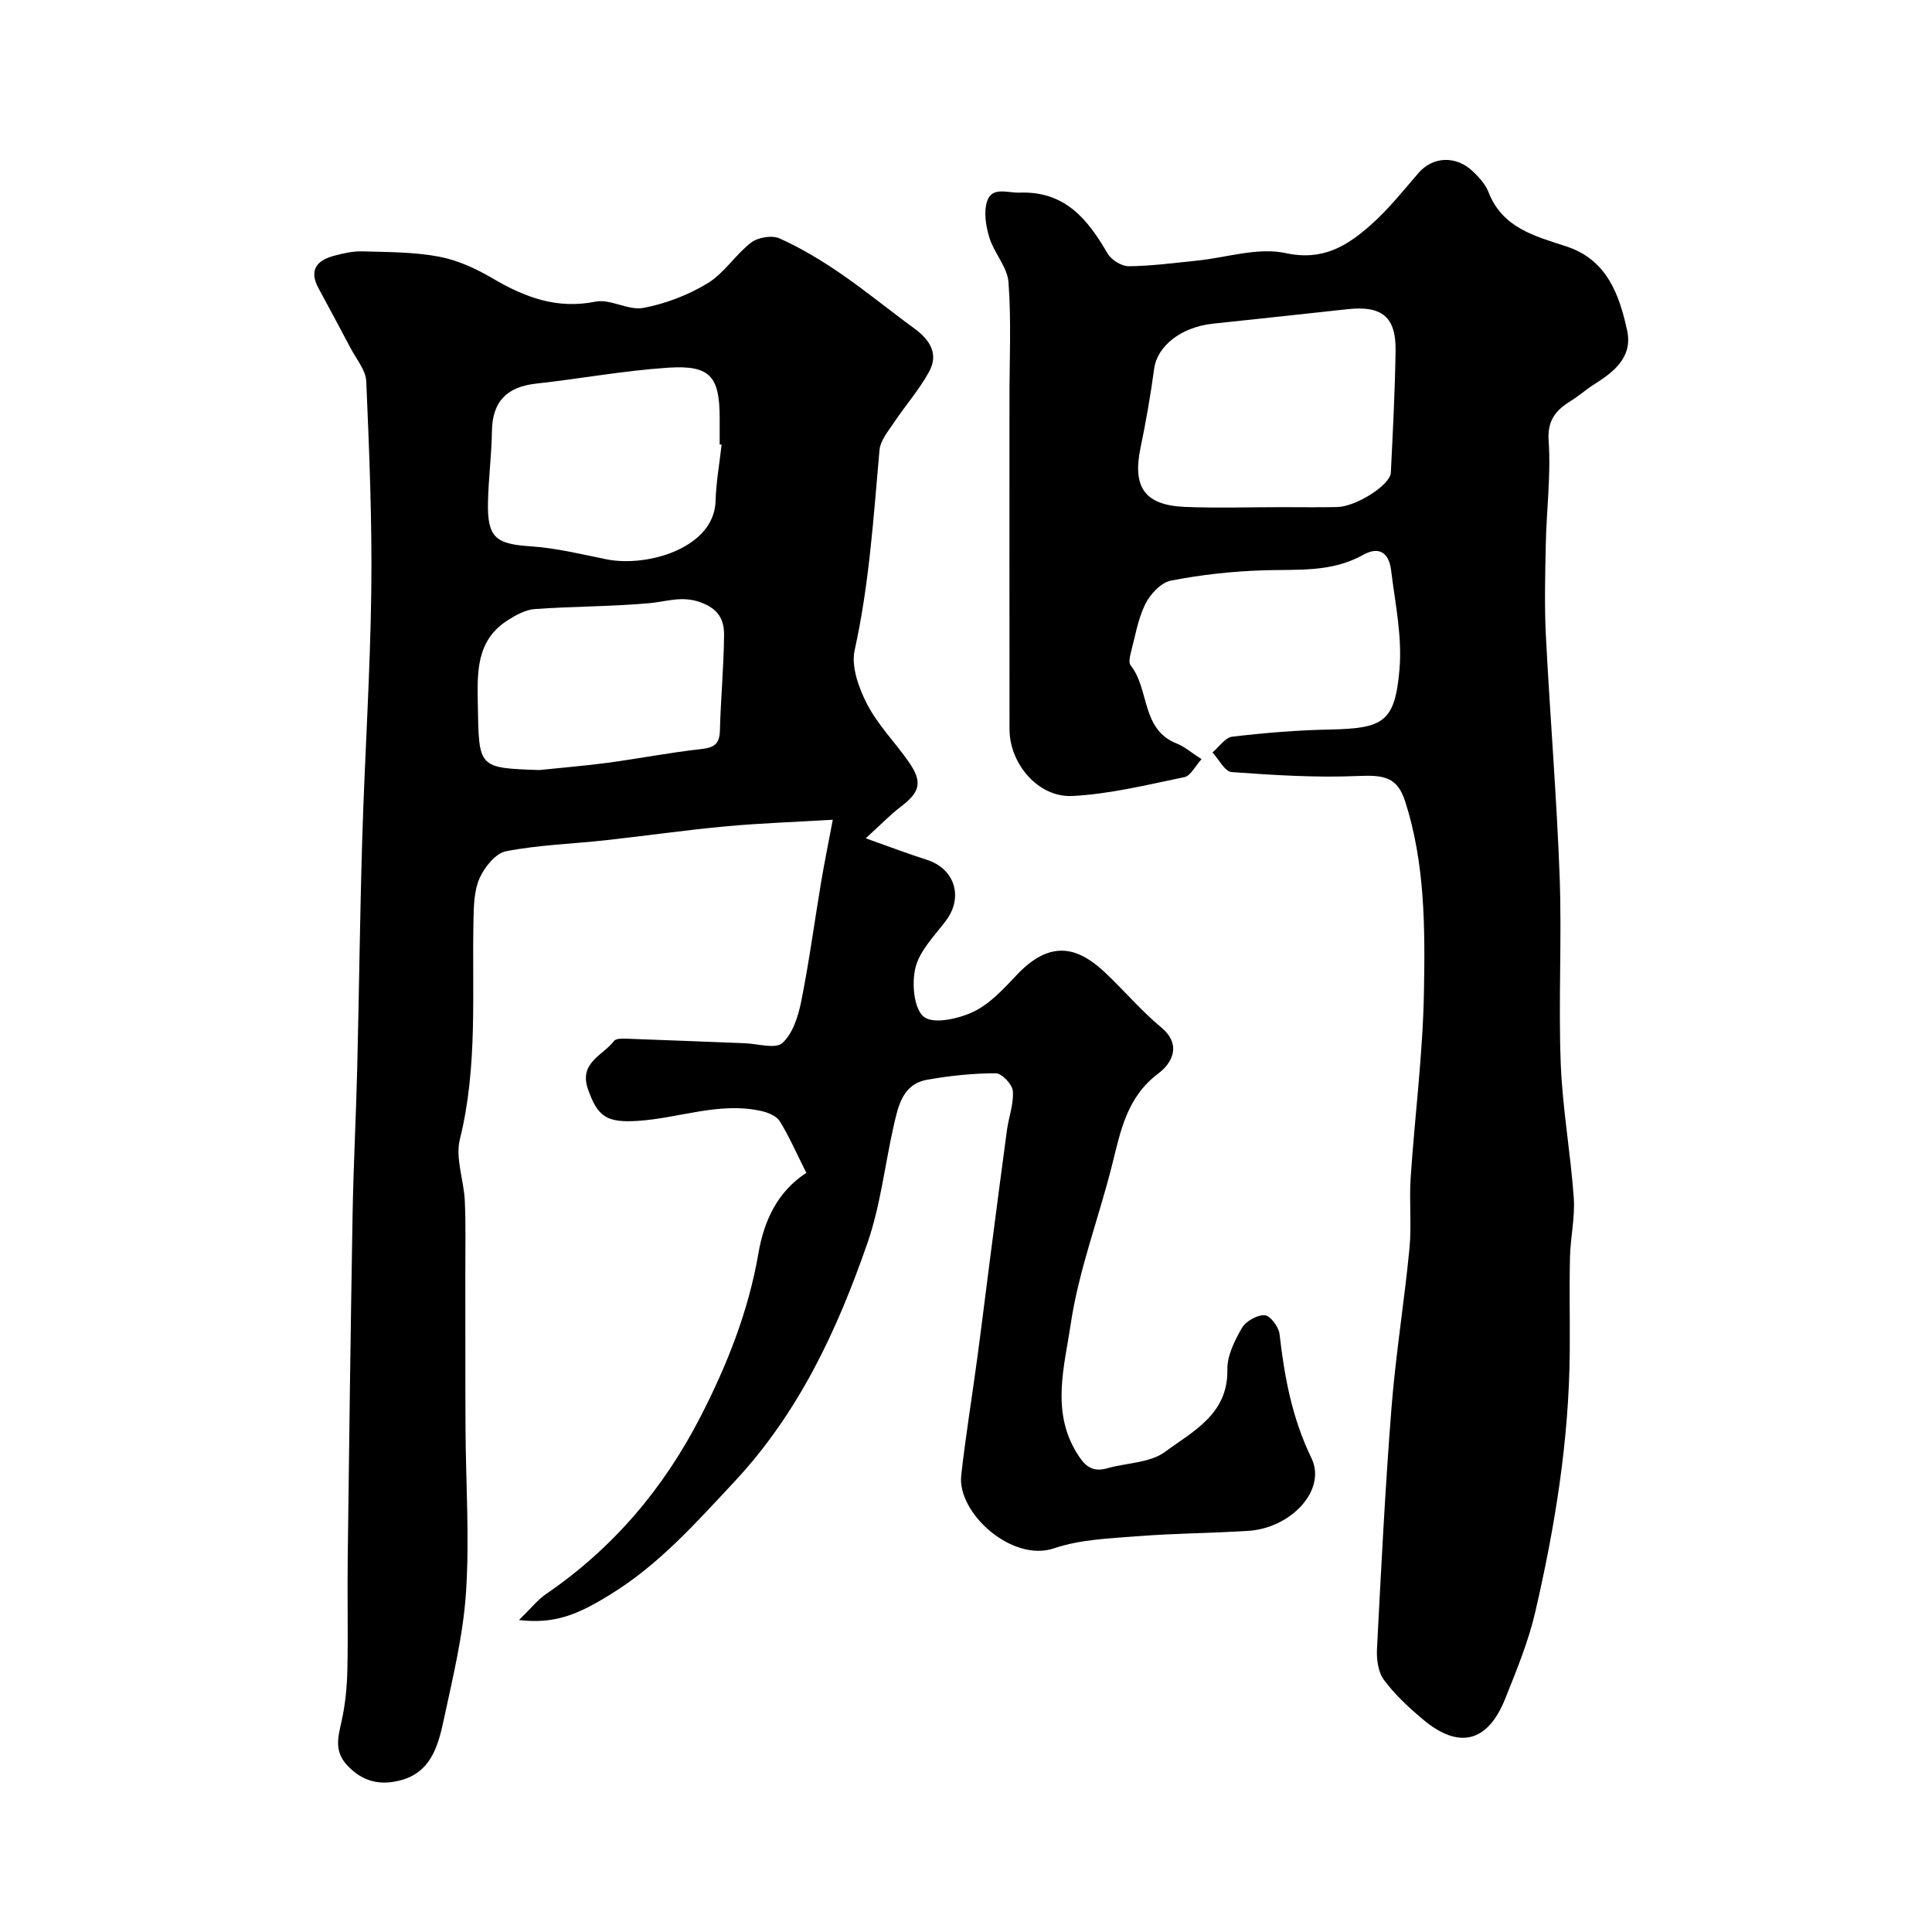 <svg enable-background="new 0 0 400 400" viewBox="0 0 400 400" xmlns="http://www.w3.org/2000/svg"><path d="m107.45 335.41c2.5-2.43 3.85-4.18 5.59-5.37 13.85-9.48 24.31-21.77 31.99-36.72 5.55-10.8 9.94-21.89 12-33.87 1.18-6.87 4.04-12.81 9.91-16.62-1.92-3.82-3.47-7.37-5.46-10.64-.66-1.09-2.37-1.82-3.74-2.14-8.72-2-17.06 1.45-25.61 2.01-6.5.43-8.4-.81-10.41-6.6-1.89-5.47 3.11-6.94 5.42-9.95.37-.48 1.53-.5 2.32-.47 8.25.29 16.5.64 24.75.95 2.67.1 6.36 1.25 7.78-.05 2.16-1.97 3.28-5.55 3.9-8.64 1.63-8.14 2.73-16.39 4.1-24.59.67-4.01 1.49-7.99 2.43-12.99-7.85.47-15.05.71-22.21 1.37-8.32.77-16.59 1.97-24.9 2.88-6.85.75-13.8.96-20.54 2.27-2.16.42-4.45 3.28-5.47 5.56-1.15 2.57-1.21 5.75-1.27 8.68-.32 15.17.91 30.38-2.82 45.41-.97 3.9.82 8.43 1.02 12.69.23 4.9.1 9.81.11 14.71.02 10.82-.02 21.64.04 32.45.06 11.27.84 22.59.11 33.81-.57 8.88-2.72 17.69-4.6 26.44-1.16 5.4-2.62 11.04-9.17 12.66-4.13 1.03-7.68.19-10.79-3.11-2.78-2.95-1.96-5.82-1.22-9.13.78-3.49 1.13-7.13 1.21-10.72.17-7.66-.03-15.33.07-22.99.29-23.76.6-47.53 1.01-71.29.18-10.1.71-20.2.96-30.3.39-15.93.56-31.87 1.05-47.79.52-17.03 1.65-34.05 1.86-51.08.18-14.43-.42-28.87-1.04-43.29-.1-2.32-2.05-4.59-3.23-6.84-2.18-4.15-4.4-8.28-6.64-12.4-2.1-3.86-.31-5.85 3.33-6.79 1.87-.49 3.83-.94 5.74-.88 5.29.16 10.66.12 15.83 1.09 3.85.72 7.68 2.47 11.09 4.48 6.67 3.93 13.31 6.46 21.35 4.84 3.09-.62 6.79 1.89 9.9 1.3 4.62-.87 9.3-2.67 13.33-5.12 3.43-2.09 5.75-5.93 9-8.42 1.42-1.08 4.33-1.56 5.9-.84 4.4 1.99 8.6 4.51 12.59 7.25 5.25 3.6 10.17 7.66 15.32 11.41 3.17 2.31 5.03 5.23 3.05 8.87-2.02 3.73-4.9 6.98-7.27 10.54-1.21 1.81-2.86 3.76-3.03 5.75-1.24 13.86-2.11 27.72-5.14 41.41-.76 3.42.86 7.87 2.59 11.22 2.23 4.29 5.78 7.88 8.59 11.9 2.93 4.19 2.39 6.27-1.69 9.35-2.12 1.6-3.97 3.56-7.2 6.49 5.18 1.84 8.86 3.25 12.62 4.44 5.82 1.84 7.66 7.75 3.98 12.63-2.33 3.09-5.39 6.13-6.29 9.66-.82 3.23-.36 8.57 1.73 10.23 1.98 1.58 7.19.42 10.26-1.05 3.43-1.64 6.28-4.77 8.98-7.63 7.32-7.76 13.08-5.37 18.28-.48 3.93 3.7 7.44 7.88 11.58 11.32 4.49 3.72 2.11 7.57-.52 9.54-6.59 4.93-7.84 11.92-9.63 19.03-2.76 11-6.9 21.75-8.55 32.9-1.27 8.59-4.05 17.8 1.11 26.44 1.58 2.63 3.09 4.36 6.42 3.41 4.04-1.15 8.89-1.1 12.02-3.42 5.74-4.25 13.05-7.77 12.88-17.01-.05-2.88 1.5-6.01 3.01-8.62.82-1.41 3.14-2.72 4.72-2.65 1.12.05 2.9 2.4 3.07 3.87 1.02 8.89 2.57 17.37 6.6 25.69 3.23 6.66-4.25 14.53-13.07 15.09-7.59.48-15.21.5-22.78 1.1-5.85.46-11.95.65-17.42 2.51-8.74 2.96-20.09-7.35-19.23-15.08.9-8.11 2.23-16.17 3.32-24.27.92-6.81 1.74-13.64 2.63-20.45 1.16-8.91 2.3-17.82 3.51-26.73.37-2.73 1.43-5.48 1.23-8.14-.1-1.37-2.29-3.68-3.54-3.68-4.72 0-9.49.51-14.16 1.33-5.12.9-6.03 5.41-6.97 9.55-1.83 8.08-2.73 16.47-5.43 24.25-6.27 18.08-14.22 35.19-27.67 49.56-7.93 8.47-15.48 17.01-25.47 23.16-7.04 4.38-11.72 6.19-19.01 5.35zm41.95-243.35c-.13-.01-.27-.03-.4-.04 0-1.83 0-3.66 0-5.49-.01-8.63-1.98-10.98-10.71-10.4-9.12.6-18.17 2.29-27.27 3.29-6.05.66-9.08 3.66-9.17 9.85-.07 4.92-.72 9.83-.82 14.75-.15 7.3 1.63 8.62 8.85 9.09 5.27.35 10.48 1.64 15.69 2.69 8.49 1.71 22.31-2.38 22.58-12.04.11-3.91.82-7.8 1.25-11.7zm-37.74 67.37c4.74-.5 9.49-.88 14.21-1.51 6.44-.87 12.83-2.12 19.28-2.83 2.68-.29 3.83-1.03 3.9-3.84.17-6.59.8-13.17.86-19.75.03-3.12-1.09-5.42-4.84-6.79-3.9-1.42-7.05-.15-10.61.17-7.89.71-15.84.65-23.75 1.22-1.91.14-3.9 1.23-5.58 2.31-6.63 4.22-6.31 10.86-6.2 17.63.22 12.96.07 12.96 12.73 13.39z" fill="#010000"/><path d="m248.77 157.18c-1.35 1.47-2.26 3.44-3.53 3.71-7.69 1.59-15.42 3.51-23.21 3.91-7.08.37-13.02-6.69-13.02-13.82-.03-22.83-.01-45.65-.01-68.48 0-8.02.39-16.08-.2-24.06-.24-3.17-3-6.07-3.97-9.28-.73-2.4-1.21-5.37-.42-7.6 1.06-2.97 4.17-1.59 6.71-1.68 9.38-.33 14.07 5.5 18.2 12.61.77 1.32 2.88 2.64 4.37 2.63 4.69-.04 9.37-.68 14.05-1.15 6.17-.62 12.67-2.82 18.42-1.57 7.74 1.68 12.74-1.49 17.67-5.85 3.61-3.2 6.67-7.04 9.84-10.72 2.95-3.42 7.74-3.71 11.28-.34 1.29 1.23 2.61 2.68 3.23 4.29 2.9 7.45 9.63 9.11 16.18 11.26 8.3 2.73 10.91 9.92 12.52 17.39 1.21 5.62-2.86 8.65-7.06 11.3-1.52.96-2.87 2.2-4.4 3.14-3.15 1.95-5.1 3.95-4.79 8.43.49 7.07-.44 14.23-.59 21.35-.13 6.33-.3 12.68.02 18.99.85 16.64 2.24 33.26 2.85 49.9.47 12.83-.27 25.71.22 38.54.35 9.32 2.04 18.58 2.7 27.9.29 4.06-.69 8.19-.78 12.29-.15 6.49 0 13-.05 19.49-.13 18.29-3.03 36.24-7.14 53.98-1.42 6.14-3.87 12.07-6.22 17.95-3.62 9.08-9.61 10.56-17.06 4.28-2.92-2.46-5.79-5.12-8.05-8.16-1.2-1.62-1.55-4.27-1.44-6.41.86-16.63 1.69-33.27 3-49.88.87-11.06 2.66-22.04 3.73-33.09.46-4.81-.08-9.71.24-14.54.85-12.8 2.52-25.57 2.75-38.37.24-13.27.26-26.68-3.88-39.58-1.61-5-4.26-5.52-9.71-5.28-8.72.38-17.5-.18-26.22-.81-1.42-.1-2.65-2.65-3.97-4.06 1.36-1.14 2.63-3.09 4.11-3.27 6.7-.79 13.46-1.35 20.2-1.48 11.09-.23 13.47-1.51 14.41-12.49.58-6.73-.9-13.67-1.74-20.49-.41-3.35-2.24-5.17-5.85-3.15-6.51 3.65-13.63 2.94-20.7 3.17-6.37.21-12.78.91-19.03 2.13-2.05.4-4.3 2.8-5.31 4.86-1.54 3.15-2.13 6.78-3.03 10.23-.21.78-.41 1.94-.01 2.45 3.96 4.94 2.12 13.29 9.58 16.2 1.58.63 2.95 1.85 5.11 3.23zm16.59-52.18c3.83 0 7.65.06 11.48-.02 3.93-.08 11-4.56 11.12-7.13.41-8.42.86-16.84.98-25.26.1-6.98-2.82-9.34-9.91-8.58-9.26.99-18.53 2.03-27.8 2.99-6.65.69-11.62 4.59-12.27 9.32-.75 5.48-1.69 10.94-2.82 16.35-1.71 8.21.83 11.93 9.21 12.28 6.66.27 13.34.05 20.01.05z" fill="#010000"/></svg>
